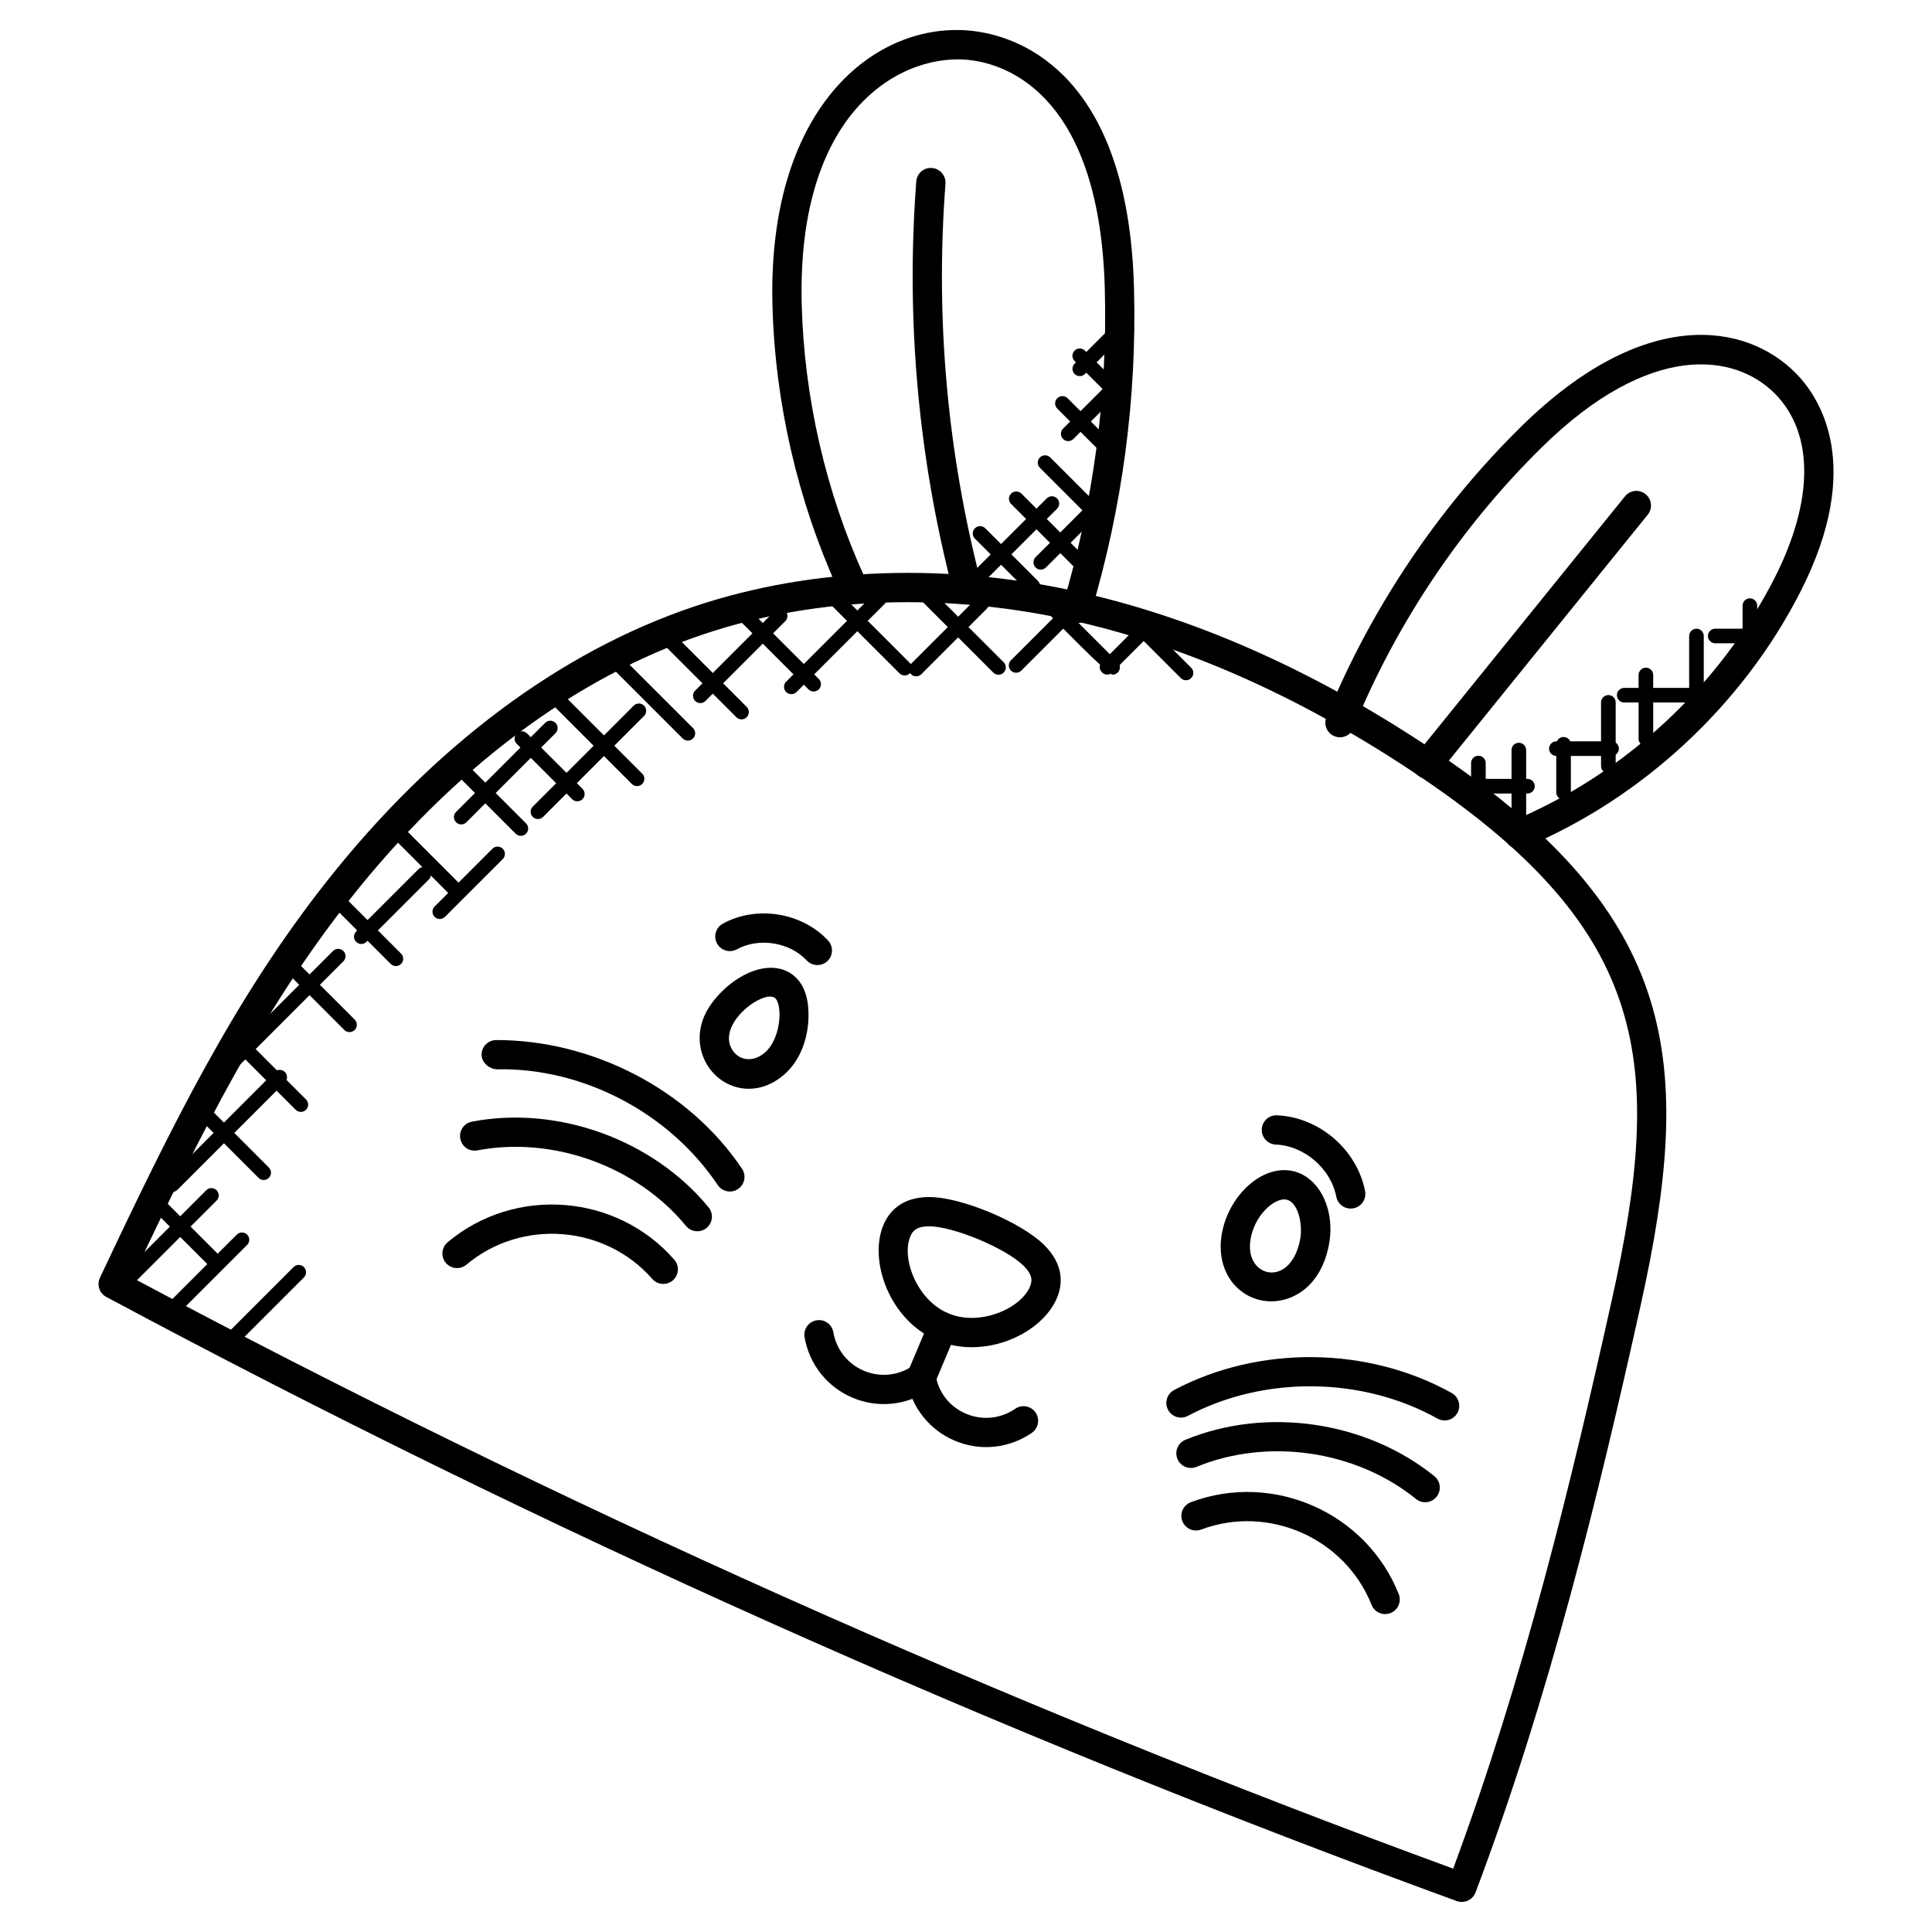 <?xml version="1.0" encoding="UTF-8"?>
<!-- Uploaded to: ICON Repo, www.iconrepo.com, Generator: ICON Repo Mixer Tools -->
<svg fill="#000000" width="800px" height="800px" version="1.1" viewBox="144 144 512 512" xmlns="http://www.w3.org/2000/svg">
 <g>
  <path d="m531.39 648.04c-0.441 0-0.891-0.078-1.324-0.234-122.51-44.684-242.93-98.543-357.91-160.11-1.812-0.977-2.551-3.207-1.676-5.07 19.184-40.684 35.785-74.254 60.133-105.09 28.238-35.777 61.969-60.977 97.539-72.867 31.336-10.488 67.551-11.672 103.19-3.473 31.273 7.199 62.914 21.547 94.051 42.645 63.426 42.98 67.797 81.293 53.363 146.23-11.09 49.922-24.059 103.31-43.723 155.45-0.59 1.551-2.07 2.512-3.637 2.512zm-352.33-165.43c112.54 60.062 230.28 112.73 350.05 156.6 18.742-50.551 31.289-102.3 42.062-150.8 13.945-62.711 9.953-97.406-50.141-138.13-30.336-20.562-61.102-34.531-91.445-41.508-34.266-7.883-69-6.766-98.988 3.262-34.129 11.418-66.605 35.73-93.902 70.316-23.164 29.355-39.316 61.52-57.633 100.26z"/>
  <path d="m429.41 309.13c-0.363 0-0.742-0.055-1.117-0.164-2.055-0.613-3.215-2.773-2.606-4.82 8.113-27.137 11.844-55.258 11.098-83.57-1.332-50.352-24.941-59.125-35.027-60.566-17.539-2.527-46.637 11.805-45.297 64.613 0.637 24.734 6.371 49.707 16.602 72.215 0.883 1.953 0.023 4.246-1.922 5.133-1.938 0.891-4.238 0.023-5.133-1.922-10.648-23.445-16.633-49.457-17.301-75.23-1.371-53.906 28.77-76.129 54.133-72.48 12.039 1.723 40.188 11.781 41.684 68.039 0.773 29.137-3.07 58.07-11.418 85.988-0.488 1.684-2.023 2.766-3.695 2.766z"/>
  <path d="m542.95 366.55c-0.82-1.969 0.102-4.238 2.078-5.07 29.461-12.332 54.684-35.723 69.184-64.168 10.48-20.555 10.566-38.375 0.246-48.895-10.742-10.953-33.352-13.852-61.742 14.008-21.414 21.004-38.707 46.785-50.031 74.555-0.805 1.992-3.094 2.93-5.047 2.125-1.984-0.805-2.938-3.07-2.125-5.047 11.719-28.742 29.617-55.426 51.777-77.168 32.484-31.855 59.465-27.398 72.711-13.898 6.055 6.168 18.277 24.168 1.125 57.836-15.324 30.059-41.965 54.777-73.09 67.805-1.984 0.824-4.258-0.09-5.086-2.082z"/>
  <path d="m519.2 344.09 55.441-68.559c1.348-1.668 3.773-1.922 5.449-0.574 1.668 1.348 1.922 3.781 0.574 5.449l-55.441 68.559c-3.211 3.977-9.254-0.883-6.023-4.875z"/>
  <path d="m396.54 300.63c-9.215-35.484-12.488-72-9.719-108.54 0.164-2.133 1.992-3.773 4.164-3.566 2.133 0.164 3.727 2.023 3.574 4.164-2.719 35.684 0.48 71.355 9.496 106 0.535 2.078-0.707 4.191-2.773 4.727-2.031 0.535-4.191-0.684-4.742-2.781z"/>
  <path d="m480.94 488.87c-3.582 0-6.938-1.402-9.426-3.961-2.691-2.75-4.109-6.637-4.016-10.93 0.246-10.223 8.434-19.883 16.836-19.883 8.395 0 13.82 9.648 11.828 19.867-2.133 11.008-9.535 14.906-15.223 14.906zm3.394-27.012c-3.465 0-8.914 5.519-9.086 12.316-0.211 8.633 10.898 10.727 13.301-1.684 0.801-4.047-0.586-10.633-4.215-10.633z"/>
  <path d="m342.43 432.54c-4.644 0-8.961-2.606-11.293-6.797-2.496-4.496-2.269-9.945 0.613-14.586 3.309-5.309 10.062-10.688 16.57-10.688 2.703 0 5.047 0.969 6.797 2.781 2.285 2.387 3.332 6.039 3.125 10.867-0.27 6.023-2.629 11.379-6.473 14.703-2.824 2.434-6.055 3.719-9.34 3.719zm-4.519-10.57c1.699 3.07 5.582 3.75 8.789 0.977 4.301-3.711 4.688-12.395 2.812-14.348-2.656-2.734-15.5 6.356-11.602 13.371z"/>
  <path d="m357.78 398.52c-4.543-4.852-12.672-6.141-18.492-2.945-1.852 1.023-4.231 0.348-5.262-1.535-1.031-1.875-0.34-4.231 1.535-5.262 8.93-4.906 20.926-2.992 27.879 4.457 1.457 1.566 1.379 4.016-0.188 5.481-1.535 1.43-3.992 1.391-5.473-0.195z"/>
  <path d="m498.13 461.14c-1.434-7.441-8.473-13.512-16.035-13.82-2.133-0.086-3.797-1.891-3.711-4.031 0.094-2.133 1.852-3.844 4.039-3.711 11.184 0.457 21.215 9.094 23.34 20.098 0.402 2.102-0.977 4.133-3.07 4.535-2.215 0.402-4.168-1.031-4.562-3.07z"/>
  <path d="m524.96 519.94c-19.996-11.152-45.969-11.418-66.176-0.715-1.898 1.008-4.231 0.277-5.238-1.613-1.008-1.891-0.285-4.238 1.605-5.238 22.469-11.914 51.367-11.602 73.578 0.797 1.867 1.039 2.543 3.402 1.496 5.269-1.055 1.91-3.441 2.523-5.266 1.5z"/>
  <path d="m519.25 541.24c-15.891-12.875-39.25-16.285-58.164-8.504-1.969 0.805-4.246-0.125-5.055-2.109-0.812-1.977 0.133-4.246 2.102-5.062 21.453-8.836 47.961-4.961 65.992 9.641 1.668 1.348 1.922 3.789 0.574 5.457-1.332 1.656-3.758 1.945-5.449 0.578z"/>
  <path d="m507.48 569.31c-7.055-17.703-27.32-26.656-45.164-19.957-1.984 0.738-4.238-0.262-4.992-2.262-0.758-2.008 0.254-4.238 2.262-4.992 21.805-8.176 46.48 2.742 55.094 24.344 0.789 1.984-0.18 4.238-2.164 5.031-2.004 0.797-4.246-0.195-5.035-2.164z"/>
  <path d="m334.21 458.05c-12.75-19.004-35.578-31.176-58.645-30.672-1.836-0.109-3.898-1.676-3.938-3.812-0.039-2.141 1.676-3.906 3.812-3.938 25.406-0.062 51.039 12.984 65.199 34.105 1.195 1.773 0.723 4.184-1.062 5.371-1.73 1.184-4.156 0.742-5.367-1.055z"/>
  <path d="m325.79 468.88c-12.977-15.789-35.188-23.848-55.266-20.02-2.156 0.402-4.133-0.977-4.535-3.086-0.402-2.102 0.984-4.133 3.086-4.527 22.812-4.356 47.984 4.797 62.711 22.719 1.355 1.652 1.125 4.094-0.535 5.457-1.617 1.324-4.066 1.137-5.461-0.543z"/>
  <path d="m316.86 482.93c-12.555-14.332-34.641-16.035-49.25-3.781-1.645 1.371-4.086 1.164-5.457-0.473-1.379-1.637-1.164-4.086 0.48-5.465 17.789-14.961 44.73-12.906 60.055 4.613 1.418 1.613 1.246 4.055-0.363 5.473-1.613 1.406-4.062 1.246-5.465-0.367z"/>
  <path d="m392.31 499.21c-12.602-5.301-18.16-21.152-14.199-30.57 1.426-3.379 4.68-7.41 12.113-7.41 8.695 0 24.469 6.742 30.469 12.68 5.449 5.387 4.859 10.625 3.41 14.066-4.043 9.621-19.297 16.48-31.793 11.234zm-2.09-30.223c-3.387 0-4.379 1.277-4.969 2.66-2.449 5.828 1.742 16.922 10.07 20.414 8.277 3.496 19.168-1.238 21.633-7.086 0.598-1.418 0.805-3.07-1.723-5.559-4.613-4.562-18.512-10.43-25.012-10.43z"/>
  <path d="m384.52 507.73 5.719-13.594c0.82-1.969 3.086-2.906 5.078-2.07 1.969 0.828 2.898 3.102 2.07 5.078l-5.719 13.594c-1.969 4.699-9.141 1.707-7.148-3.008z"/>
  <path d="m397.07 525.82c-6.727-2.828-11.488-8.82-12.75-16.027-0.891-5.078 6.75-6.324 7.625-1.332 0.812 4.668 3.773 8.395 8.121 10.215 4.285 1.805 9.145 1.301 12.984-1.34 1.773-1.219 4.184-0.758 5.387 1 1.211 1.766 0.766 4.18-1 5.387-5.914 4.074-13.516 4.973-20.367 2.098z"/>
  <path d="m369.96 514.42c-6.719-2.828-11.488-8.828-12.742-16.035-0.371-2.109 1.047-4.117 3.148-4.481 2.148-0.371 4.109 1.047 4.481 3.156 0.797 4.598 3.836 8.418 8.113 10.215 4.293 1.805 9.137 1.301 12.984-1.34 4.254-2.906 8.574 3.519 4.387 6.387-6.078 4.168-13.691 4.91-20.371 2.098z"/>
  <path d="m324.92 339.7-19.402-19.395c-0.758-0.758-0.758-1.984 0-2.742 0.758-0.758 1.984-0.758 2.742 0l19.402 19.395c0.758 0.758 0.758 1.984 0 2.742-0.758 0.754-1.98 0.762-2.742 0z"/>
  <path d="m340.52 334.64c-0.496 0-0.992-0.188-1.371-0.566l-19.91-19.91c-0.758-0.758-0.758-1.984 0-2.742 0.758-0.758 1.984-0.758 2.734 0l19.91 19.91c0.758 0.758 0.758 1.984 0 2.742-0.371 0.371-0.859 0.566-1.363 0.566z"/>
  <path d="m358.25 326.69-17.734-17.734c-0.758-0.758-0.758-1.984 0-2.742 0.758-0.758 1.984-0.758 2.742 0l17.734 17.734c0.758 0.758 0.758 1.984 0 2.742-0.754 0.75-1.977 0.758-2.742 0z"/>
  <path d="m382.38 322.44-18.223-18.215c-0.758-0.758-0.758-1.984 0-2.742s1.984-0.758 2.742 0l18.223 18.215c0.758 0.758 0.758 1.984 0 2.742-0.758 0.754-1.98 0.762-2.742 0z"/>
  <path d="m407.24 322.25-18.957-18.965c-0.758-0.758-0.758-1.984 0-2.742 0.758-0.758 1.984-0.758 2.742 0l18.957 18.965c0.758 0.758 0.758 1.984 0 2.742-0.758 0.75-1.984 0.758-2.742 0z"/>
  <path d="m438.85 322.79c-1.309 0-16.539-15.742-17.469-16.672-0.758-0.758-0.758-1.984 0-2.742 0.758-0.758 1.984-0.75 2.742 0l16.098 16.105c0.758 0.758 0.758 1.984 0 2.742-0.379 0.379-0.883 0.566-1.371 0.566z"/>
  <path d="m456.93 323.71-10.023-10.023c-0.758-0.758-0.758-1.984 0-2.742 0.758-0.758 1.984-0.758 2.742 0l10.023 10.023c0.758 0.758 0.758 1.984 0 2.734-0.758 0.758-1.984 0.766-2.742 0.008z"/>
  <path d="m311.45 351.76-20.578-20.578c-0.758-0.758-0.758-1.984 0-2.742 0.758-0.758 1.984-0.758 2.742 0l20.578 20.578c0.758 0.758 0.758 1.984 0 2.742-0.75 0.75-1.977 0.758-2.742 0z"/>
  <path d="m295.62 355.79-14.688-14.68c-0.758-0.758-0.758-1.984 0-2.742 0.758-0.758 1.984-0.758 2.742 0l14.688 14.68c0.758 0.758 0.758 1.984 0 2.742-0.75 0.75-1.977 0.766-2.742 0z"/>
  <path d="m280.66 364.94-14.852-14.852c-0.758-0.758-0.758-1.984 0-2.742 0.758-0.758 1.984-0.758 2.742 0l14.852 14.852c0.758 0.758 0.758 1.984 0 2.742-0.758 0.75-1.98 0.766-2.742 0z"/>
  <path d="m262.76 380.62-15.395-15.395c-0.758-0.758-0.758-1.984 0-2.734 0.758-0.758 1.984-0.758 2.742 0l15.395 15.395c1.812 1.812-0.938 4.531-2.742 2.734z"/>
  <path d="m247.54 399.45-15.781-15.781c-0.758-0.758-0.758-1.984 0-2.742 0.758-0.758 1.984-0.758 2.742 0l15.781 15.781c0.758 0.758 0.758 1.984 0 2.742-0.75 0.75-1.977 0.758-2.742 0z"/>
  <path d="m235.25 416.95-15.309-15.316c-0.758-0.758-0.758-1.984 0-2.742 0.758-0.766 1.984-0.75 2.742 0l15.316 15.316c0.758 0.758 0.758 1.984 0 2.742-0.758 0.754-1.984 0.762-2.75 0z"/>
  <path d="m222.36 438.1-16.137-16.137c-0.758-0.758-0.758-1.984 0-2.742 0.758-0.758 1.984-0.758 2.734 0l16.137 16.137c0.758 0.758 0.758 1.984 0 2.742-0.742 0.754-1.977 0.762-2.734 0z"/>
  <path d="m212.51 456.14-17.16-17.16c-0.758-0.758-0.758-1.984 0-2.742 0.758-0.758 1.984-0.758 2.734 0l17.16 17.16c0.758 0.758 0.758 1.984 0 2.742-0.75 0.754-1.977 0.762-2.734 0z"/>
  <path d="m199.48 479.53-15.961-15.953c-0.758-0.758-0.758-1.984 0-2.742 0.758-0.758 1.984-0.758 2.742 0l15.961 15.953c0.758 0.758 0.758 1.984 0 2.742-0.75 0.75-1.98 0.758-2.742 0z"/>
  <path d="m175.02 485.8c-0.758-0.758-0.758-1.984 0-2.734l23.641-23.641c0.758-0.758 1.984-0.758 2.734 0 0.758 0.758 0.758 1.984 0 2.742l-23.641 23.641c-0.75 0.746-1.973 0.754-2.734-0.008z"/>
  <path d="m189.2 491.48c-0.758-0.758-0.758-1.984 0-2.742l17.547-17.547c0.758-0.758 1.984-0.758 2.742 0 0.758 0.758 0.758 1.984 0 2.734l-17.547 17.547c-0.758 0.758-1.98 0.766-2.742 0.008z"/>
  <path d="m205.28 499.04c-0.758-0.758-0.758-1.984 0-2.734l16.516-16.516c0.758-0.758 1.984-0.758 2.742 0 0.758 0.758 0.758 1.984 0 2.742l-16.516 16.516c-0.75 0.746-1.984 0.754-2.742-0.008z"/>
  <path d="m188.26 459.32c-0.758-0.758-0.758-1.984 0-2.742l28.492-28.492c0.758-0.758 1.984-0.758 2.742 0 0.758 0.758 0.758 1.984 0 2.742l-28.492 28.492c-0.758 0.75-1.98 0.758-2.742 0z"/>
  <path d="m201.97 429.06c-0.758-0.758-0.758-1.984 0-2.742l30.289-30.297c0.758-0.758 1.984-0.758 2.742 0 0.758 0.758 0.758 1.984 0 2.734l-30.289 30.297c-0.75 0.758-1.973 0.773-2.742 0.008z"/>
  <path d="m238.38 393.6c-0.758-0.758-0.758-1.984 0-2.742l16.516-16.516c0.758-0.758 1.984-0.758 2.742 0 0.758 0.758 0.758 1.984 0 2.742l-16.516 16.516c-0.758 0.75-1.98 0.758-2.742 0z"/>
  <path d="m264.86 361.91c-0.758-0.758-0.758-1.984 0-2.742l23.609-23.602c0.758-0.758 1.984-0.758 2.742 0 0.758 0.758 0.758 1.984 0 2.734l-23.609 23.602c-0.758 0.762-1.98 0.777-2.742 0.008z"/>
  <path d="m285.19 360.49c-0.758-0.758-0.758-1.984 0-2.742l26.742-26.742c0.758-0.758 1.984-0.758 2.742 0 0.758 0.758 0.758 1.984 0 2.734l-26.742 26.742c-0.758 0.758-1.98 0.766-2.742 0.008z"/>
  <path d="m328.22 329.76c-0.758-0.758-0.758-1.984 0-2.742l21.152-21.152c0.758-0.758 1.984-0.758 2.742 0 0.758 0.758 0.758 1.984 0 2.742l-21.152 21.152c-0.75 0.754-1.977 0.762-2.742 0z"/>
  <path d="m352.34 327.39c-0.758-0.758-0.758-1.984 0-2.742l23.406-23.398c0.758-0.758 1.984-0.758 2.742 0 0.758 0.758 0.758 1.984 0 2.742l-23.398 23.398c-0.766 0.754-1.992 0.762-2.75 0z"/>
  <path d="m385.43 322.67c-0.758-0.758-0.758-1.984 0-2.742l17.387-17.387c0.758-0.758 1.984-0.758 2.742 0 0.758 0.758 0.758 1.984 0 2.734l-17.387 17.387c-0.75 0.758-1.973 0.766-2.742 0.008z"/>
  <path d="m411.91 321.72c-0.758-0.758-0.758-1.984 0-2.742l14.465-14.465c0.758-0.758 1.984-0.758 2.742 0 0.758 0.758 0.758 1.984 0 2.734l-14.465 14.465c-0.75 0.758-1.973 0.766-2.742 0.008z"/>
  <path d="m436.03 319.45 9.184-9.184c0.758-0.758 1.984-0.758 2.742 0 0.758 0.758 0.758 1.984 0 2.742l-9.184 9.184c-1.812 1.801-4.57-0.91-2.742-2.742z"/>
  <path d="m259.18 386.98c-0.758-0.758-0.758-1.984 0-2.742l15.316-15.316c0.758-0.758 1.984-0.75 2.742 0 0.758 0.758 0.758 1.984 0 2.742l-15.324 15.316c-0.742 0.746-1.969 0.77-2.734 0z"/>
  <path d="m546.51 364.42c-1.07 0-1.938-0.867-1.938-1.938v-19.703c0-1.07 0.867-1.938 1.938-1.938 1.07 0 1.938 0.867 1.938 1.938v19.703c0 1.07-0.879 1.938-1.938 1.938z"/>
  <path d="m558.36 355.9c-1.07 0-1.938-0.867-1.938-1.938v-12.719c0-1.07 0.867-1.938 1.938-1.938 1.07 0 1.938 0.867 1.938 1.938v12.719c0.004 1.078-0.867 1.938-1.938 1.938z"/>
  <path d="m570.23 348.96c-1.07 0-1.938-0.867-1.938-1.938v-16.883c0-1.07 0.867-1.938 1.938-1.938 1.07 0 1.938 0.867 1.938 1.938v16.883c0 1.07-0.867 1.938-1.938 1.938z"/>
  <path d="m580.18 341.72c-1.07 0-1.938-0.867-1.938-1.938v-16.906c0-1.07 0.867-1.938 1.938-1.938 1.07 0 1.938 0.867 1.938 1.938v16.914c0 1.062-0.867 1.93-1.938 1.93z"/>
  <path d="m593.58 329.43c-1.07 0-1.938-0.867-1.938-1.938v-14.945c0-1.07 0.867-1.938 1.938-1.938s1.938 0.867 1.938 1.938v14.945c0 1.07-0.867 1.938-1.938 1.938z"/>
  <path d="m535.79 359.42c-1.07 0-1.938-0.867-1.938-1.938v-11.262c0-1.07 0.867-1.938 1.938-1.938 1.07 0 1.938 0.867 1.938 1.938v11.262c0 1.07-0.875 1.938-1.938 1.938z"/>
  <path d="m607.74 315.66c-1.07 0-1.938-0.867-1.938-1.938v-9.215c0-1.07 0.867-1.938 1.938-1.938 1.07 0 1.938 0.867 1.938 1.938v9.215c0 1.07-0.867 1.938-1.938 1.938z"/>
  <path d="m548.79 354.29h-16.441c-1.07 0-1.938-0.867-1.938-1.938 0-1.07 0.867-1.938 1.938-1.938h16.441c1.07 0 1.938 0.867 1.938 1.938 0 1.066-0.875 1.938-1.938 1.938z"/>
  <path d="m571.08 344.33h-14.625c-1.07 0-1.938-0.867-1.938-1.938 0-1.07 0.867-1.938 1.938-1.938h14.625c1.07 0 1.938 0.867 1.938 1.938 0 1.07-0.871 1.938-1.938 1.938z"/>
  <path d="m594.73 330.17h-20.293c-1.07 0-1.938-0.867-1.938-1.938s0.867-1.938 1.938-1.938h20.293c1.07 0 1.938 0.867 1.938 1.938 0 1.066-0.871 1.938-1.938 1.938z"/>
  <path d="m607.37 314.48h-8.812c-1.07 0-1.938-0.867-1.938-1.938s0.867-1.938 1.938-1.938h8.812c1.07 0 1.938 0.867 1.938 1.938 0 1.066-0.867 1.938-1.938 1.938z"/>
  <path d="m431.86 297.46-19.91-19.91c-0.758-0.758-0.758-1.984 0-2.734 0.758-0.758 1.984-0.758 2.742 0l19.91 19.91c0.758 0.758 0.758 1.984 0 2.742-0.758 0.746-1.984 0.762-2.742-0.008z"/>
  <path d="m431.93 280.32-12.34-12.348c-0.758-0.758-0.758-1.984 0-2.742 0.766-0.758 1.992-0.75 2.742 0l12.34 12.348c0.758 0.758 0.758 1.984 0 2.742-0.75 0.754-1.977 0.766-2.742 0z"/>
  <path d="m434.93 263.02-10.742-10.734c-0.758-0.758-0.758-1.984 0-2.742 0.75-0.75 1.977-0.766 2.742 0l10.742 10.734c0.758 0.758 0.758 1.984 0 2.742-0.766 0.77-2 0.746-2.742 0z"/>
  <path d="m437.5 248.39-8.727-8.727c-0.758-0.758-0.758-1.984 0-2.742 0.758-0.758 1.984-0.758 2.742 0l8.727 8.727c0.758 0.758 0.758 1.984 0 2.742-0.75 0.75-1.98 0.758-2.742 0z"/>
  <path d="m416.34 300.71-13.977-13.969c-0.758-0.758-0.758-1.984 0-2.742 0.758-0.758 1.984-0.758 2.742 0l13.977 13.969c0.758 0.758 0.758 1.984 0 2.742-0.758 0.75-1.98 0.758-2.742 0z"/>
  <path d="m404.12 298.02c-0.496 0-0.992-0.188-1.371-0.566-0.758-0.758-0.758-1.984 0-2.734l18.641-18.641c0.758-0.758 1.984-0.758 2.742 0 0.758 0.758 0.758 1.984 0 2.734l-18.641 18.641c-0.379 0.379-0.867 0.566-1.371 0.566z"/>
  <path d="m418.45 294.39c-0.758-0.758-0.758-1.984 0-2.742l14.41-14.418c0.758-0.758 1.984-0.758 2.742 0 0.758 0.758 0.758 1.984 0 2.734l-14.41 14.418c-0.75 0.762-1.98 0.77-2.742 0.008z"/>
  <path d="m425.72 260.33c-0.758-0.758-0.758-1.984 0-2.742l10.145-10.145c0.758-0.758 1.984-0.758 2.742 0 0.758 0.758 0.758 1.984 0 2.742l-10.145 10.145c-0.758 0.75-1.98 0.766-2.742 0z"/>
  <path d="m428.78 243.11c-0.758-0.758-0.758-1.984 0-2.734l7.992-7.992c0.758-0.758 1.984-0.758 2.734 0 0.758 0.758 0.758 1.984 0 2.742l-7.992 7.992c-0.742 0.742-1.973 0.75-2.734-0.008z"/>
 </g>
</svg>
